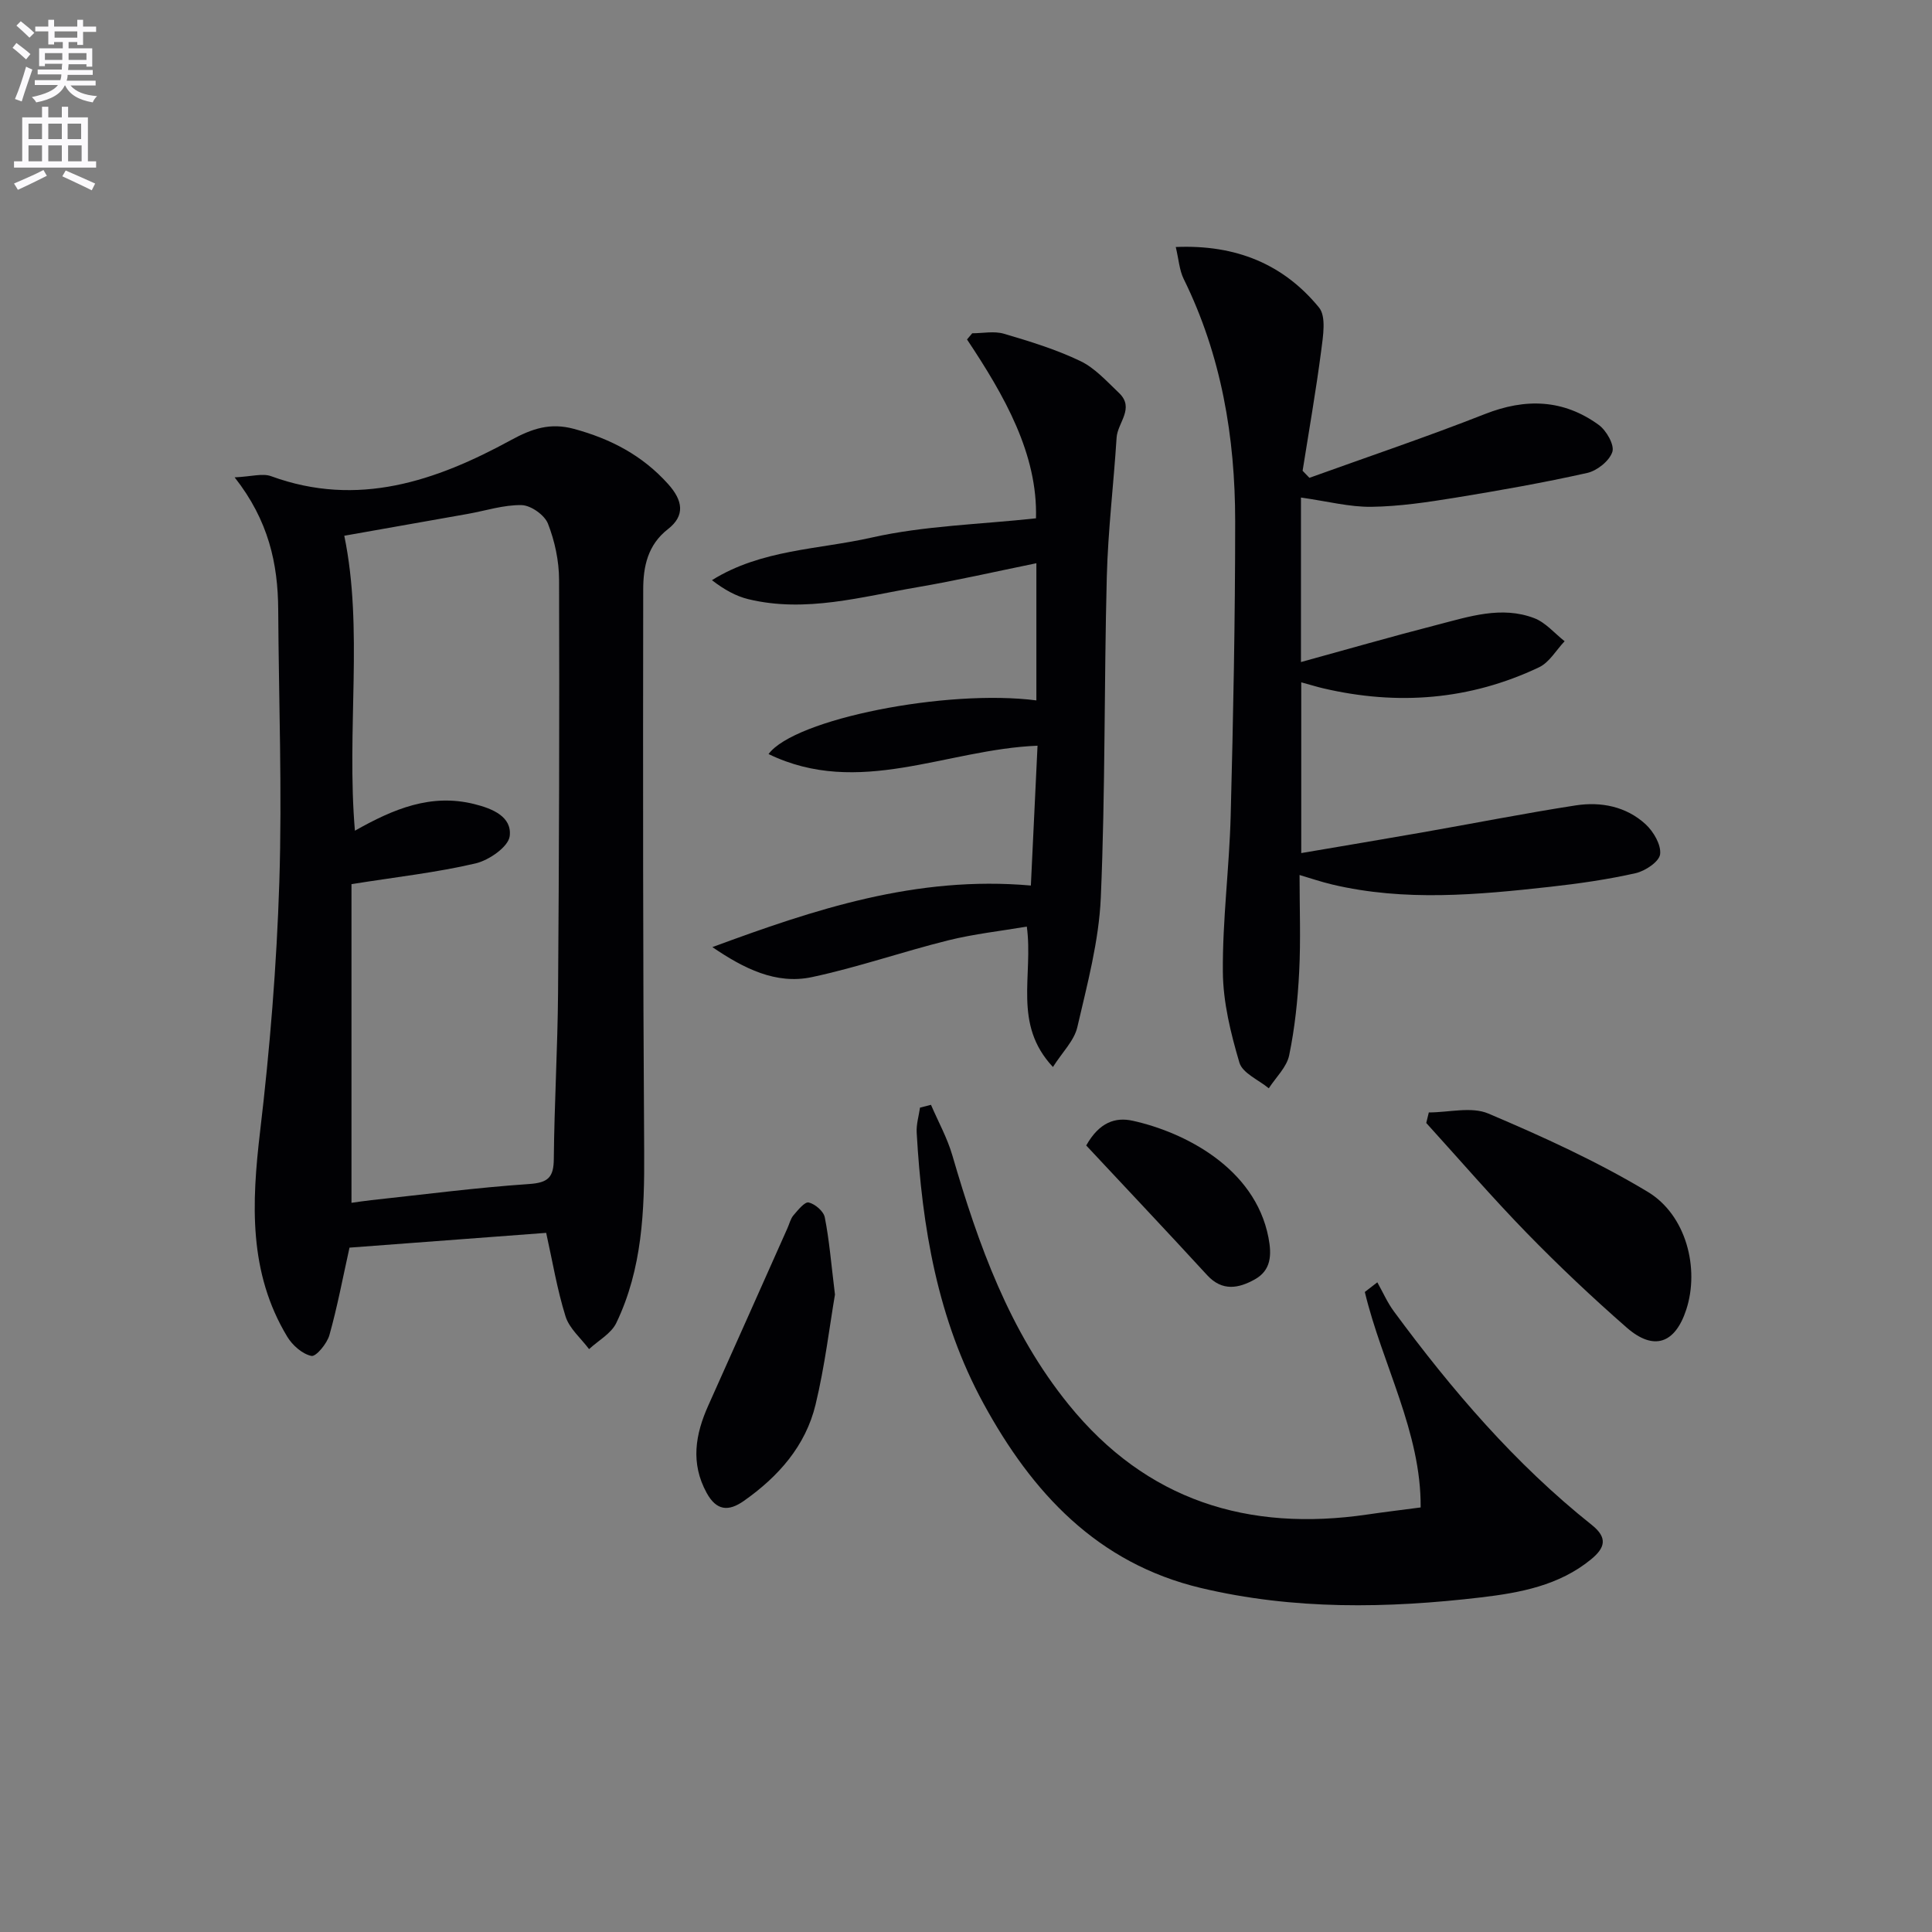 <svg enable-background="new 0 0 400 400" viewBox="0 0 400 400" xmlns="http://www.w3.org/2000/svg"><rect x="0" y="0" width="400" height="400" fill="#808080" stroke="none"/><path d="m2.6 9.9.8-1c.9.7 1.9 1.4 2.9 2.3l-.9 1.1c-1.1-1-2-1.8-2.8-2.4zm.5 10.6c.9-2.1 1.6-4.3 2.3-6.7.4.2.8.4 1.3.6-.7 2.1-1.5 4.3-2.2 6.6zm.3-15.2.9-.9c1 .8 2 1.6 2.8 2.4l-1 1c-.9-.9-1.8-1.7-2.7-2.5zm12.6-1.2h1.2v1.4h2.7v1.1h-2.7v2.7h-1.2v-.6h-1.8v1.3h4.9v3.8h-1.2v-.5h-3.7c0 .4-.1.9-.1 1.2h5.1v1h-5.2c0 .5-.1.9-.2 1.2h6v1h-5.2c1.1 1.3 2.9 2 5.5 2.2-.4.4-.7.8-.9 1.3-2.9-.5-4.8-1.6-5.7-3.5h-.1c-.8 1.7-2.7 2.9-5.9 3.5-.2-.4-.6-.8-.9-1.1 2.8-.6 4.6-1.4 5.4-2.5h-4.8v-1h5.3c.1-.3.2-.7.2-1.2h-4.9v-1h5c0-.4 0-.8.1-1.2h-3.6v.5h-1.2v-3.7h4.9v-1.3h-1.8v.5h-1.2v-2.7h-2.7v-1h2.7v-1.4h1.2v1.4h4.8zm-6.7 8.3h3.6c0-.4 0-.9 0-1.4h-3.6zm1.9-4.6h4.8v-1.3h-4.7v1.3zm6.7 3.2h-3.7v1.4h3.7z" fill="#fbfafc"/><path d="m8.7 22.1h1.3v2.2h2.8v-2.2h1.3v2.2h4.1v9.1h1.7v1.3h-17v-1.3h1.7v-9.1h4.1zm.3 13.1.7 1.2c-1.8.9-3.8 1.9-6 2.9-.2-.4-.5-.8-.8-1.3 2.3-1 4.4-1.9 6.1-2.8zm-3.1-6.4h2.8v-3.2h-2.8zm0 4.6h2.8v-3.3h-2.8zm4.1-4.6h2.8v-3.2h-2.8zm0 4.6h2.8v-3.3h-2.8zm3.6 1.9c2.1.9 4.1 1.8 6.1 2.7l-.7 1.4c-2.2-1.1-4.2-2-6.1-2.9zm3.2-9.7h-2.8v3.2h2.8zm-2.7 7.8h2.8v-3.3h-2.8z" fill="#fbfafc"/><g fill="#010104"><path d="m113.08 255.25c-14.13 1.06-27.65 2.08-40.72 3.06-1.39 6.24-2.51 12.25-4.16 18.11-.49 1.75-2.77 4.5-3.72 4.31-1.88-.39-3.92-2.19-4.99-3.95-8.05-13.32-7.39-27.69-5.64-42.52 2.03-17.13 3.43-34.38 3.98-51.62.6-18.79-.12-37.63-.23-56.45-.06-9.48-1.98-18.41-9.02-27.36 3.48-.16 5.77-.89 7.55-.24 17.95 6.57 34.14.99 49.65-7.47 4.42-2.41 8.16-3.65 13.07-2.32 7.59 2.06 14.15 5.48 19.48 11.42 3.04 3.39 3.58 6.52-.05 9.34-4.2 3.27-5.1 7.78-5.11 12.42-.05 38.81-.06 77.61.2 116.42.08 12.24-.38 24.3-5.78 35.52-1.06 2.19-3.71 3.62-5.63 5.4-1.67-2.24-4.08-4.25-4.87-6.77-1.76-5.63-2.72-11.52-4.01-17.3zm-40.31-72.2v65.98c1.16-.16 2.62-.39 4.09-.55 10.89-1.17 21.76-2.6 32.68-3.34 3.94-.27 5.09-1.37 5.12-5.2.11-11.48.79-22.95.88-34.43.21-28.49.3-56.98.21-85.47-.01-3.9-.88-7.99-2.3-11.62-.7-1.79-3.54-3.8-5.45-3.84-3.72-.08-7.47 1.17-11.22 1.83-8.53 1.52-17.06 3.02-25.5 4.51 4 19.31.42 40.1 2.2 61.07 8.03-4.55 15.76-7.74 24.7-5.52 3.8.94 7.84 2.62 7.35 6.64-.27 2.21-4.29 5-7.07 5.65-8.03 1.88-16.31 2.8-25.69 4.29z"/><path d="m243.43 51.14c12.46-.53 22.3 3.55 29.65 12.52 1.54 1.87.84 5.97.46 8.95-1.08 8.31-2.54 16.58-3.85 24.86.47.49.94.97 1.41 1.46 12.13-4.37 24.35-8.49 36.35-13.21 8.43-3.32 16.25-3.05 23.55 2.25 1.58 1.15 3.29 4.14 2.82 5.59-.61 1.87-3.16 3.9-5.21 4.36-9.05 2.02-18.19 3.64-27.35 5.13-5.73.93-11.54 1.8-17.32 1.88-4.53.06-9.07-1.14-14.59-1.92v34.06c9.11-2.5 18.65-5.25 28.25-7.72 6.57-1.69 13.27-3.95 20.04-1.37 2.37.9 4.22 3.15 6.3 4.78-1.75 1.84-3.16 4.38-5.29 5.39-14.32 6.8-29.3 7.96-44.69 4.36-1.13-.26-2.24-.61-4.55-1.24v35.35c7.84-1.34 16.4-2.76 24.95-4.26 10.62-1.86 21.21-3.96 31.86-5.61 5.24-.81 10.46.21 14.48 3.9 1.64 1.51 3.25 4.26 3.01 6.21-.19 1.54-3.08 3.47-5.06 3.92-5.81 1.31-11.75 2.16-17.68 2.82-15.05 1.67-30.13 3.08-45.14-.47-2.37-.56-4.68-1.36-6.77-1.97 0 6.83.26 13.46-.08 20.06-.29 5.78-.9 11.61-2.07 17.27-.51 2.46-2.76 4.57-4.22 6.83-2.1-1.74-5.43-3.13-6.08-5.3-1.8-6.09-3.38-12.5-3.43-18.79-.09-10.78 1.34-21.57 1.62-32.37.53-20.3.93-40.61.93-60.92 0-17.44-2.86-34.38-10.68-50.23-.88-1.82-1.01-4.02-1.62-6.57z"/><path d="m213.43 183.34c.46-9.61.91-19.16 1.38-28.95-18.92.75-37 10.79-55.69 1.73 5.35-7.27 36.92-13.51 55.45-11.11 0-9.29 0-18.56 0-28.4-8.43 1.72-16.48 3.57-24.61 4.96-11.57 1.97-23.1 5.35-35 2.49-2.61-.63-5.04-2-7.56-3.94 10.21-6.38 22.03-6.33 33-8.81 10.99-2.48 22.48-2.73 34.09-4 .37-13.26-6.47-25.31-14.28-37.03.36-.43.72-.85 1.08-1.28 2.2 0 4.54-.5 6.57.1 5.37 1.58 10.78 3.24 15.81 5.65 3.03 1.45 5.49 4.22 8.01 6.61 3.32 3.16-.31 6.16-.5 9.25-.61 9.61-1.78 19.2-2.03 28.82-.57 22.13-.29 44.29-1.24 66.4-.39 9-2.81 17.97-4.86 26.83-.64 2.79-3.09 5.16-5.05 8.25-8.37-8.92-4.02-18.92-5.41-29.07-5.4.92-10.91 1.52-16.24 2.84-9.46 2.35-18.72 5.59-28.25 7.62-7.48 1.59-14.14-1.81-20.61-6.21 21.08-7.78 42.17-14.85 65.94-12.75z"/><path d="m192.75 228.74c1.5 3.49 3.38 6.87 4.43 10.49 5.38 18.45 11.77 36.4 24.09 51.59 16.1 19.86 37.12 26.37 61.86 22.74 3.38-.5 6.77-.9 11-1.46.13-15.56-7.95-29.59-11.56-44.61.86-.67 1.73-1.33 2.59-2 1.14 2.02 2.07 4.18 3.44 6.03 11.99 16.27 25.07 31.55 40.96 44.2 3.37 2.68 2.73 4.76-.14 7.12-6.62 5.44-14.75 6.93-22.76 7.88-19.4 2.29-38.84 2.62-58.05-1.95-21.43-5.11-34.92-19.72-44.98-38.17-9.52-17.45-12.74-36.55-13.84-56.11-.1-1.71.44-3.45.69-5.17.74-.19 1.51-.39 2.27-.58z"/><path d="m295.82 230.32c4.14 0 8.82-1.26 12.33.23 11.27 4.78 22.5 9.9 32.97 16.19 8.03 4.82 10.78 15.92 8 24.41-2.31 7.05-6.73 8.6-12.32 3.72-7.14-6.24-14.06-12.78-20.68-19.57-7.18-7.37-13.91-15.18-20.83-22.8.17-.73.35-1.45.53-2.18z"/><path d="m172.87 268.03c-1.12 6.56-2.09 14.79-4.02 22.79-2.07 8.57-7.71 14.91-14.85 19.93-3.19 2.24-5.67 2.03-7.7-1.67-3.37-6.16-2.34-12.11.35-18.1 5.48-12.22 10.93-24.46 16.38-36.69.41-.91.64-1.97 1.26-2.69.92-1.07 2.33-2.83 3.14-2.64 1.32.31 3.08 1.81 3.33 3.07.93 4.67 1.31 9.46 2.11 16z"/><path d="m224.89 237.16c2.72-4.84 6.06-5.91 9.63-5.12 10.58 2.33 25.29 9.69 28.1 24.17.7 3.63.56 6.78-2.82 8.67-3.31 1.85-6.73 2.56-9.88-.88-8.28-9.02-16.69-17.91-25.03-26.84z"/></g></svg>